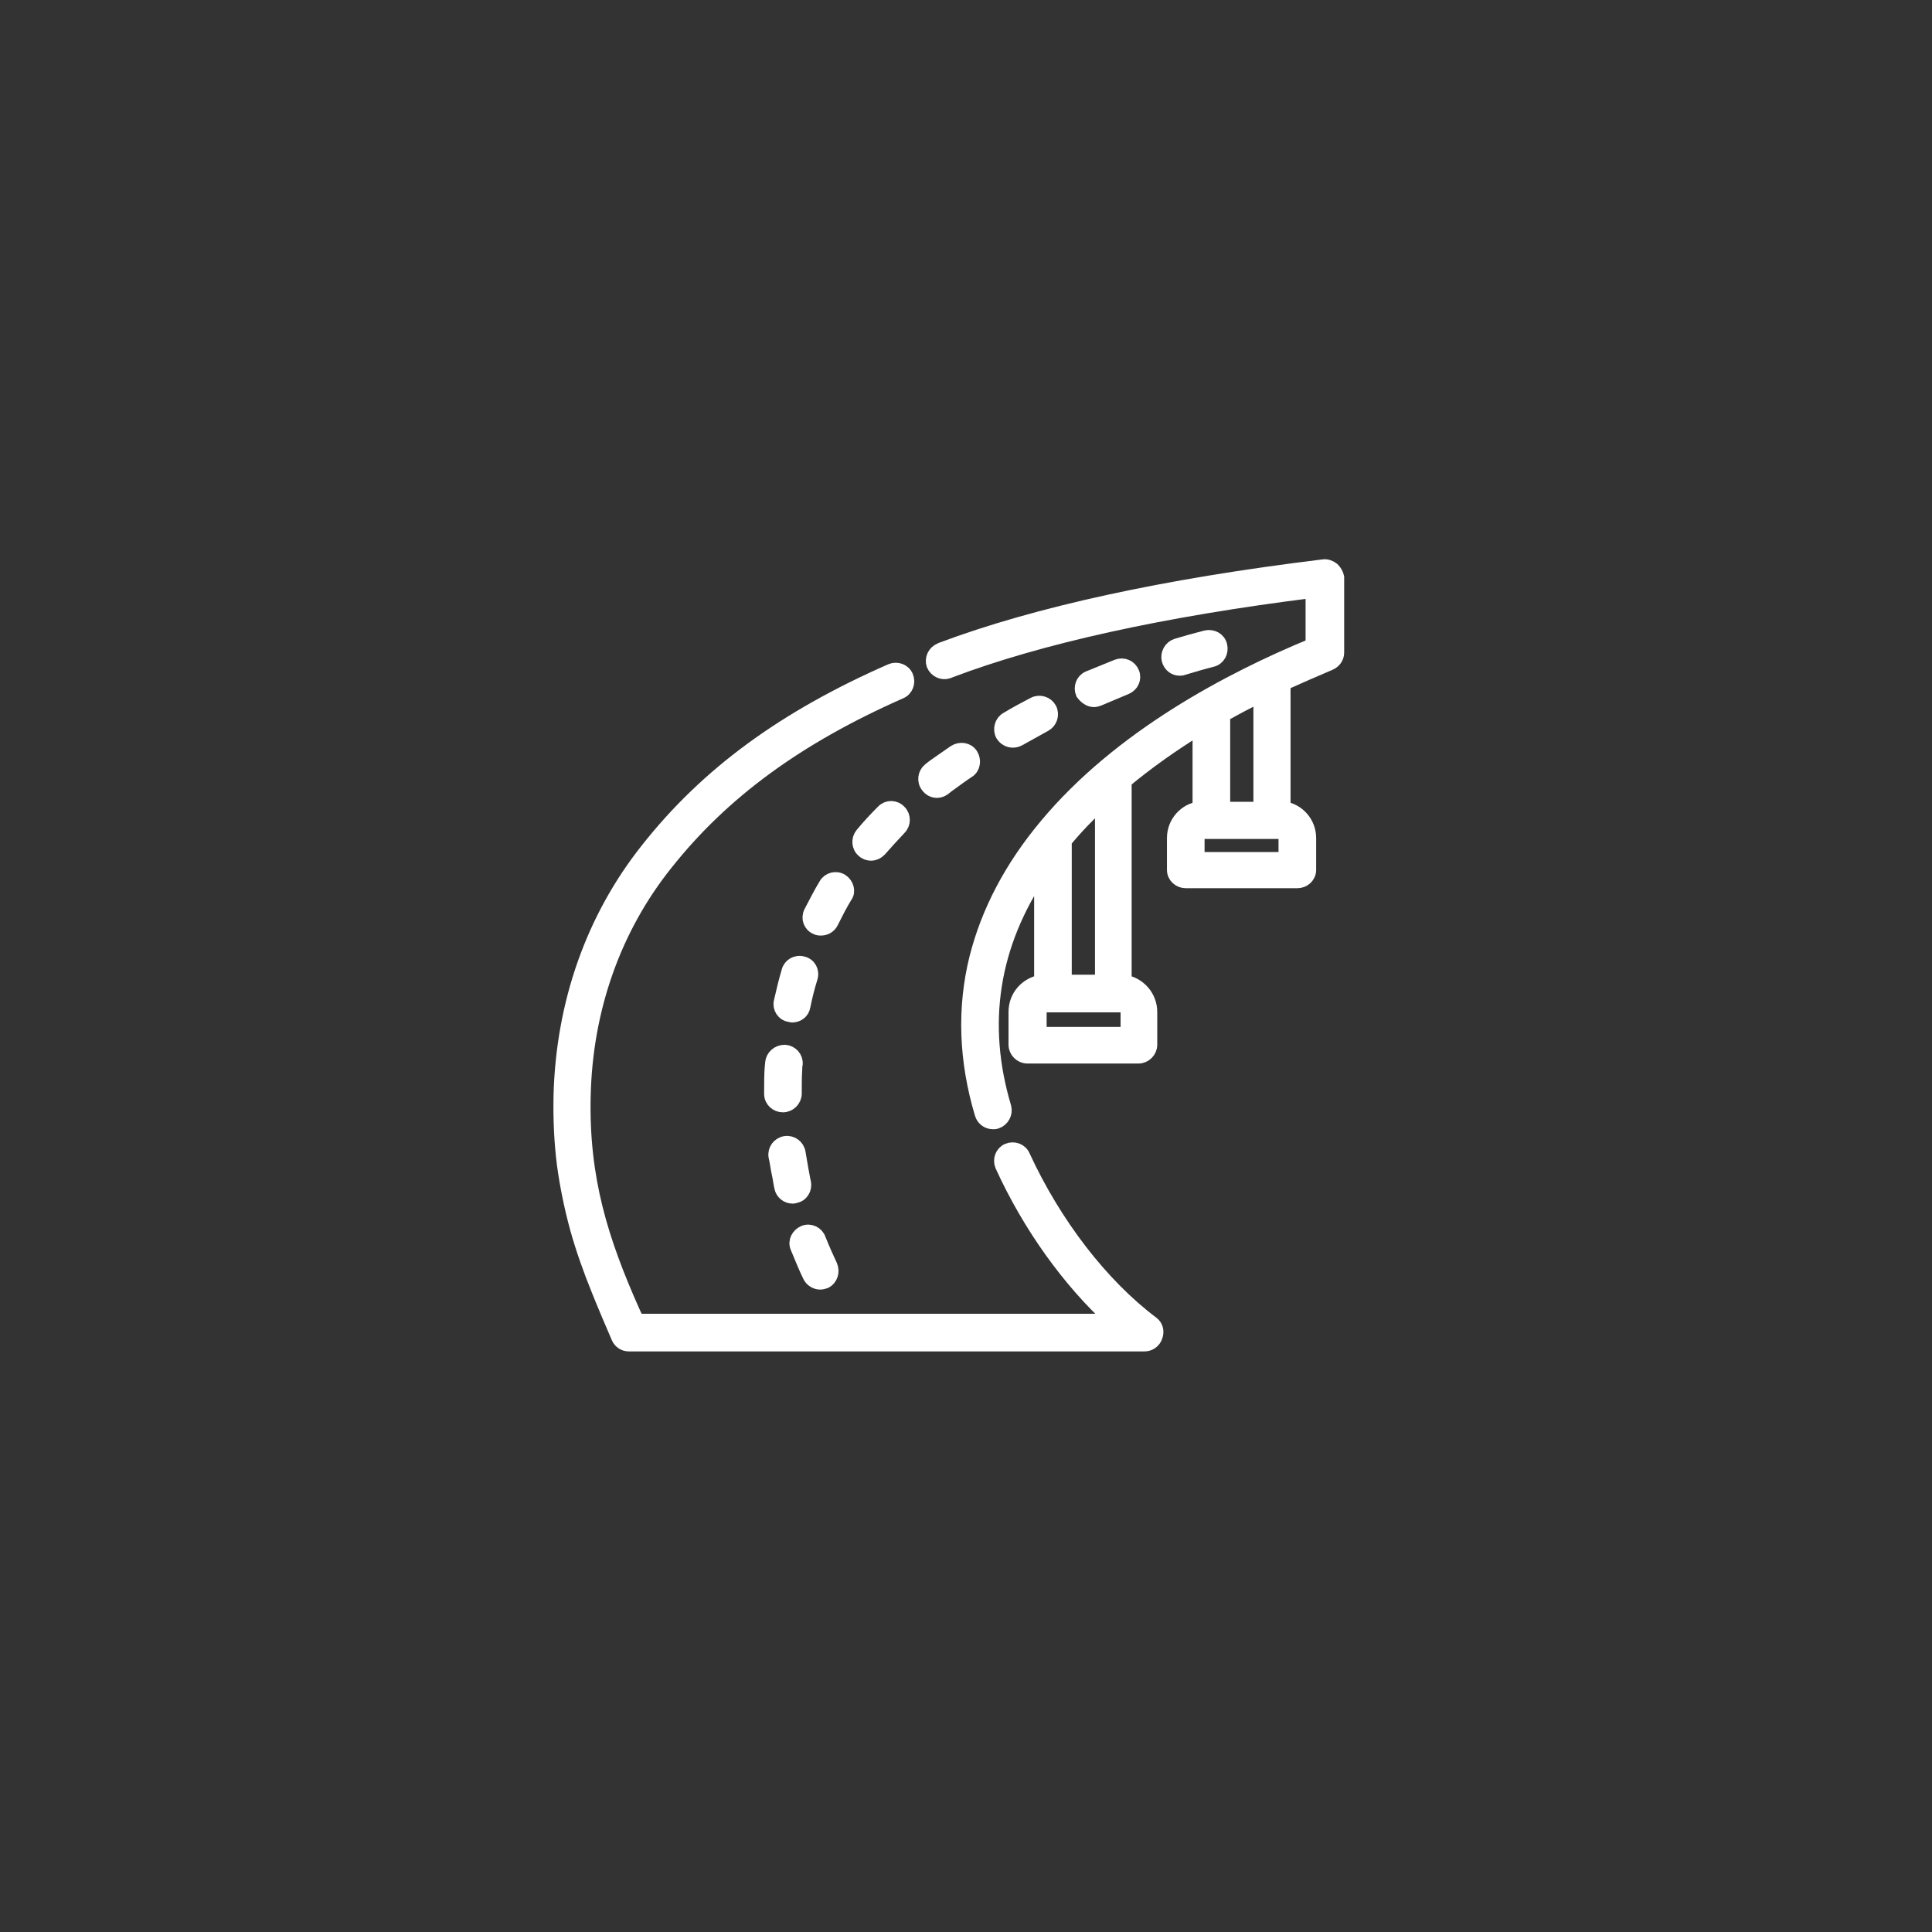<?xml version="1.0" encoding="utf-8"?>
<!-- Generator: Adobe Illustrator 23.0.1, SVG Export Plug-In . SVG Version: 6.00 Build 0)  -->
<svg version="1.1" id="Layer_1" xmlns="http://www.w3.org/2000/svg" xmlns:xlink="http://www.w3.org/1999/xlink" x="0px" y="0px"
	 viewBox="0 0 40 40" style="enable-background:new 0 0 40 40;" xml:space="preserve">
<rect x="0" y="0" width="40" height="40" fill="#333333" stroke="none"/>
<style type="text/css">
	.st0{fill:#DAA8C4;}
	.st1{fill:#FFFFFF;}
	.st2{fill:none;}
	.st3{fill:#347238;}
	.st4{fill:none;stroke:#FFFFFF;stroke-width:0.299;stroke-miterlimit:10;}
	.st5{fill:#0650A0;}
	.st6{fill:#F0BF1A;}
	.st7{fill:#6491CB;}
	.st8{fill:#F47639;}
	.st9{fill:#03529F;}
</style>
<path class="st1" d="M23.85,27.4c-1.05-0.79-2.02-2.05-2.67-3.46c-0.05-0.12-0.19-0.17-0.31-0.12c-0.12,0.05-0.17,0.19-0.12,0.31
	c0.57,1.25,1.39,2.39,2.3,3.22h-9.87c0,0,0,0,0,0c-0.01-0.03-0.02-0.07-0.07-0.17c-0.67-1.5-1.07-2.78-1.03-4.49
	c0.04-1.8,0.63-3.47,1.7-4.81c1.18-1.49,2.73-2.62,4.86-3.56c0.12-0.05,0.17-0.19,0.12-0.31c-0.05-0.12-0.19-0.17-0.31-0.12
	c-2.21,0.97-3.81,2.14-5.04,3.7c-1.13,1.42-1.75,3.18-1.8,5.09c-0.01,0.48,0.01,0.96,0.07,1.43c0.06,0.44,0.15,0.88,0.27,1.32
	c0.12,0.43,0.27,0.85,0.44,1.27c0.09,0.23,0.37,0.89,0.42,1c0.04,0.08,0.12,0.13,0.21,0.13h10.68c0.1,0,0.19-0.07,0.22-0.16
	C23.96,27.56,23.93,27.46,23.85,27.4"/>
<path class="st4" d="M23.85,27.4c-1.05-0.79-2.02-2.05-2.67-3.46c-0.05-0.12-0.19-0.17-0.31-0.12c-0.12,0.05-0.17,0.19-0.12,0.31
	c0.57,1.25,1.39,2.39,2.3,3.22h-9.87c0,0,0,0,0,0c-0.01-0.03-0.02-0.07-0.07-0.17c-0.67-1.5-1.07-2.78-1.03-4.49
	c0.04-1.8,0.63-3.47,1.7-4.81c1.18-1.49,2.73-2.62,4.86-3.56c0.12-0.05,0.17-0.19,0.12-0.31c-0.05-0.12-0.19-0.17-0.31-0.12
	c-2.21,0.97-3.81,2.14-5.04,3.7c-1.13,1.42-1.75,3.18-1.8,5.09c-0.01,0.48,0.01,0.96,0.07,1.43c0.06,0.44,0.15,0.88,0.27,1.32
	c0.12,0.43,0.27,0.85,0.44,1.27c0.09,0.23,0.37,0.89,0.42,1c0.04,0.08,0.12,0.13,0.21,0.13h10.68c0.1,0,0.19-0.07,0.22-0.16
	C23.96,27.56,23.93,27.46,23.85,27.4z"/>
<path class="st1" d="M15.99,22.01c0,0.04-0.01,0.08-0.01,0.11c-0.01,0.16-0.01,0.32-0.01,0.48v0.05c0,0.13,0.11,0.23,0.24,0.23h0
	c0.13,0,0.24-0.11,0.24-0.24l0-0.05c0-0.15,0-0.3,0.01-0.45c0-0.04,0-0.07,0.01-0.11c0.01-0.13-0.09-0.24-0.22-0.25
	C16.11,21.78,16,21.88,15.99,22.01"/>
<path class="st4" d="M15.99,22.01c0,0.04-0.01,0.08-0.01,0.11c-0.01,0.16-0.01,0.32-0.01,0.48v0.05c0,0.13,0.11,0.23,0.24,0.23h0
	c0.13,0,0.24-0.11,0.24-0.24l0-0.05c0-0.15,0-0.3,0.01-0.45c0-0.04,0-0.07,0.01-0.11c0.01-0.13-0.09-0.24-0.22-0.25
	C16.11,21.78,16,21.88,15.99,22.01z"/>
<path class="st1" d="M19.4,16.37c0.05,0,0.1-0.02,0.14-0.05c0.05-0.04,0.1-0.08,0.16-0.12c0.11-0.08,0.23-0.17,0.34-0.24
	c0.11-0.07,0.13-0.22,0.06-0.33c-0.07-0.11-0.22-0.13-0.33-0.06c-0.12,0.08-0.24,0.17-0.36,0.25c-0.06,0.04-0.11,0.08-0.16,0.12
	c-0.1,0.08-0.12,0.23-0.04,0.33C19.26,16.34,19.33,16.37,19.4,16.37"/>
<path class="st4" d="M19.4,16.37c0.05,0,0.1-0.02,0.14-0.05c0.05-0.04,0.1-0.08,0.16-0.12c0.11-0.08,0.23-0.17,0.34-0.24
	c0.11-0.07,0.13-0.22,0.06-0.33c-0.07-0.11-0.22-0.13-0.33-0.06c-0.12,0.08-0.24,0.17-0.36,0.25c-0.06,0.04-0.11,0.08-0.16,0.12
	c-0.1,0.08-0.12,0.23-0.04,0.33C19.26,16.34,19.33,16.37,19.4,16.37z"/>
<path class="st1" d="M18.29,16.8c-0.15,0.15-0.3,0.31-0.44,0.48c-0.08,0.1-0.07,0.25,0.03,0.33c0.04,0.04,0.1,0.06,0.15,0.06
	c0.07,0,0.13-0.03,0.18-0.08c0.13-0.15,0.27-0.3,0.41-0.45c0.09-0.09,0.09-0.24,0-0.33C18.53,16.71,18.38,16.71,18.29,16.8"/>
<path class="st4" d="M18.29,16.8c-0.15,0.15-0.3,0.31-0.44,0.48c-0.08,0.1-0.07,0.25,0.03,0.33c0.04,0.04,0.1,0.06,0.15,0.06
	c0.07,0,0.13-0.03,0.18-0.08c0.13-0.15,0.27-0.3,0.41-0.45c0.09-0.09,0.09-0.24,0-0.33C18.53,16.71,18.38,16.71,18.29,16.8z"/>
<path class="st1" d="M16.35,21.01c0.02,0,0.03,0.01,0.05,0.01c0.11,0,0.21-0.07,0.23-0.19c0.04-0.2,0.09-0.4,0.15-0.59
	c0.04-0.13-0.03-0.26-0.16-0.29c-0.13-0.04-0.26,0.04-0.29,0.16c-0.06,0.2-0.11,0.41-0.16,0.63C16.14,20.86,16.22,20.99,16.35,21.01
	"/>
<path class="st4" d="M16.35,21.01c0.02,0,0.03,0.01,0.05,0.01c0.11,0,0.21-0.07,0.23-0.19c0.04-0.2,0.09-0.4,0.15-0.59
	c0.04-0.13-0.03-0.26-0.16-0.29c-0.13-0.04-0.26,0.04-0.29,0.16c-0.06,0.2-0.11,0.41-0.16,0.63C16.14,20.86,16.22,20.99,16.35,21.01
	z"/>
<path class="st1" d="M17.42,18.24c-0.11-0.07-0.26-0.03-0.32,0.08c-0.11,0.18-0.21,0.38-0.31,0.57c-0.06,0.12-0.01,0.26,0.11,0.31
	c0.03,0.02,0.07,0.02,0.1,0.02c0.09,0,0.17-0.05,0.21-0.13c0.09-0.18,0.18-0.36,0.29-0.54C17.57,18.46,17.53,18.31,17.42,18.24"/>
<path class="st4" d="M17.42,18.24c-0.11-0.07-0.26-0.03-0.32,0.08c-0.11,0.18-0.21,0.38-0.31,0.57c-0.06,0.12-0.01,0.26,0.11,0.31
	c0.03,0.02,0.07,0.02,0.1,0.02c0.09,0,0.17-0.05,0.21-0.13c0.09-0.18,0.18-0.36,0.29-0.54C17.57,18.46,17.53,18.31,17.42,18.24z"/>
<path class="st1" d="M22.65,14.49c0.03,0,0.06-0.01,0.09-0.02c0.19-0.08,0.38-0.16,0.57-0.24c0.12-0.05,0.18-0.18,0.13-0.3
	c-0.05-0.12-0.18-0.18-0.31-0.13c-0.2,0.08-0.39,0.16-0.59,0.24c-0.12,0.05-0.17,0.19-0.12,0.31
	C22.48,14.43,22.56,14.49,22.65,14.49"/>
<path class="st4" d="M22.65,14.49c0.03,0,0.06-0.01,0.09-0.02c0.19-0.08,0.38-0.16,0.57-0.24c0.12-0.05,0.18-0.18,0.13-0.3
	c-0.05-0.12-0.18-0.18-0.31-0.13c-0.2,0.08-0.39,0.16-0.59,0.24c-0.12,0.05-0.17,0.19-0.12,0.31
	C22.48,14.43,22.56,14.49,22.65,14.49z"/>
<path class="st1" d="M24.42,13.84c0.02,0,0.05,0,0.07-0.01c0.2-0.06,0.4-0.12,0.6-0.17c0.13-0.03,0.2-0.16,0.17-0.29
	c-0.03-0.13-0.16-0.2-0.29-0.17c-0.2,0.05-0.41,0.11-0.61,0.17c-0.12,0.04-0.19,0.17-0.16,0.29C24.23,13.77,24.32,13.84,24.42,13.84
	"/>
<path class="st4" d="M24.42,13.84c0.02,0,0.05,0,0.07-0.01c0.2-0.06,0.4-0.12,0.6-0.17c0.13-0.03,0.2-0.16,0.17-0.29
	c-0.03-0.13-0.16-0.2-0.29-0.17c-0.2,0.05-0.41,0.11-0.61,0.17c-0.12,0.04-0.19,0.17-0.16,0.29C24.23,13.77,24.32,13.84,24.42,13.84
	z"/>
<path class="st1" d="M16.77,26.42c0.04,0.08,0.13,0.13,0.21,0.13c0.03,0,0.07-0.01,0.1-0.02c0.12-0.06,0.16-0.2,0.11-0.32
	c-0.08-0.17-0.16-0.35-0.24-0.55c-0.04-0.12-0.18-0.19-0.3-0.14c-0.12,0.05-0.19,0.18-0.14,0.3C16.6,26.03,16.68,26.24,16.77,26.42"
	/>
<path class="st4" d="M16.77,26.42c0.04,0.08,0.13,0.13,0.21,0.13c0.03,0,0.07-0.01,0.1-0.02c0.12-0.06,0.16-0.2,0.11-0.32
	c-0.08-0.17-0.16-0.35-0.24-0.55c-0.04-0.12-0.18-0.19-0.3-0.14c-0.12,0.05-0.19,0.18-0.14,0.3C16.6,26.03,16.68,26.24,16.77,26.42z
	"/>
<path class="st1" d="M20.97,15.33c0.04,0,0.08-0.01,0.12-0.03c0.18-0.1,0.36-0.2,0.54-0.3c0.11-0.06,0.16-0.2,0.1-0.32
	c-0.06-0.11-0.2-0.16-0.32-0.1c-0.19,0.1-0.38,0.2-0.56,0.31c-0.11,0.06-0.15,0.21-0.09,0.32C20.81,15.29,20.89,15.33,20.97,15.33"
	/>
<path class="st4" d="M20.97,15.33c0.04,0,0.08-0.01,0.12-0.03c0.18-0.1,0.36-0.2,0.54-0.3c0.11-0.06,0.16-0.2,0.1-0.32
	c-0.06-0.11-0.2-0.16-0.32-0.1c-0.19,0.1-0.38,0.2-0.56,0.31c-0.11,0.06-0.15,0.21-0.09,0.32C20.81,15.29,20.89,15.33,20.97,15.33z"
	/>
<path class="st1" d="M16.13,24.31c0.02,0.09,0.03,0.18,0.05,0.27c0.02,0.11,0.12,0.19,0.23,0.19c0.01,0,0.03,0,0.05-0.01
	c0.13-0.02,0.21-0.15,0.18-0.28c-0.02-0.08-0.03-0.17-0.05-0.26c-0.02-0.12-0.04-0.24-0.06-0.35c-0.02-0.13-0.14-0.22-0.27-0.2
	c-0.13,0.02-0.22,0.14-0.2,0.27C16.09,24.06,16.1,24.18,16.13,24.31"/>
<path class="st4" d="M16.13,24.31c0.02,0.09,0.03,0.18,0.05,0.27c0.02,0.11,0.12,0.19,0.23,0.19c0.01,0,0.03,0,0.05-0.01
	c0.13-0.02,0.21-0.15,0.18-0.28c-0.02-0.08-0.03-0.17-0.05-0.26c-0.02-0.12-0.04-0.24-0.06-0.35c-0.02-0.13-0.14-0.22-0.27-0.2
	c-0.13,0.02-0.22,0.14-0.2,0.27C16.09,24.06,16.1,24.18,16.13,24.31z"/>
<path class="st1" d="M26.62,17.37v0.42h-1.83v-0.42c0-0.08,0.07-0.15,0.15-0.15h1.54C26.56,17.22,26.62,17.29,26.62,17.37
	 M25.32,14.8c0.25-0.14,0.51-0.28,0.78-0.41v2.36h-0.78V14.8z M23.35,20.96v0.45h-1.83v-0.45c0-0.08,0.07-0.15,0.15-0.15h1.53
	C23.28,20.8,23.35,20.87,23.35,20.96 M22.04,17.41c0.23-0.28,0.49-0.55,0.78-0.82v3.74h-0.78V17.41z M27.59,11.79
	c-0.05-0.04-0.12-0.07-0.19-0.06c-3.28,0.4-5.94,0.98-7.91,1.72l-0.02,0.01c-0.12,0.05-0.18,0.18-0.14,0.3
	c0.05,0.12,0.18,0.18,0.3,0.14l0.02-0.01c1.87-0.71,4.41-1.27,7.53-1.66v1.13c-1.7,0.7-3.99,1.9-5.52,3.74
	c-0.72,0.86-1.2,1.78-1.44,2.73c-0.26,1.04-0.22,2.13,0.11,3.23c0.03,0.1,0.12,0.17,0.23,0.17c0.02,0,0.05,0,0.07-0.01
	c0.12-0.04,0.19-0.17,0.16-0.29c-0.52-1.74-0.26-3.38,0.77-4.9v2.3c-0.3,0.05-0.53,0.3-0.53,0.62v0.68c0,0.13,0.11,0.24,0.24,0.24
	h2.3c0.13,0,0.24-0.11,0.24-0.24v-0.68c0-0.31-0.23-0.57-0.53-0.62v-4.16c0.47-0.39,0.99-0.76,1.56-1.11v1.68
	c-0.3,0.04-0.53,0.3-0.53,0.61v0.66c0,0.13,0.11,0.23,0.24,0.23h2.31c0.13,0,0.24-0.1,0.24-0.23v-0.66c0-0.31-0.23-0.57-0.53-0.61
	v-2.59c0.31-0.14,0.63-0.28,0.96-0.42c0.09-0.04,0.15-0.12,0.15-0.22v-1.56C27.67,11.9,27.64,11.84,27.59,11.79"/>
<path class="st4" d="M26.62,17.37v0.42h-1.83v-0.42c0-0.08,0.07-0.15,0.15-0.15h1.54C26.56,17.22,26.62,17.29,26.62,17.37z
	 M25.32,14.8c0.25-0.14,0.51-0.28,0.78-0.41v2.36h-0.78V14.8z M23.35,20.96v0.45h-1.83v-0.45c0-0.08,0.07-0.15,0.15-0.15h1.53
	C23.28,20.8,23.35,20.87,23.35,20.96z M22.04,17.41c0.23-0.28,0.49-0.55,0.78-0.82v3.74h-0.78V17.41z M27.59,11.79
	c-0.05-0.04-0.12-0.07-0.19-0.06c-3.28,0.4-5.94,0.98-7.91,1.72l-0.02,0.01c-0.12,0.05-0.18,0.18-0.14,0.3
	c0.05,0.12,0.18,0.18,0.3,0.14l0.02-0.01c1.87-0.71,4.41-1.27,7.53-1.66v1.13c-1.7,0.7-3.99,1.9-5.52,3.74
	c-0.72,0.86-1.2,1.78-1.44,2.73c-0.26,1.04-0.22,2.13,0.11,3.23c0.03,0.1,0.12,0.17,0.23,0.17c0.02,0,0.05,0,0.07-0.01
	c0.12-0.04,0.19-0.17,0.16-0.29c-0.52-1.74-0.26-3.38,0.77-4.9v2.3c-0.3,0.05-0.53,0.3-0.53,0.62v0.68c0,0.13,0.11,0.24,0.24,0.24
	h2.3c0.13,0,0.24-0.11,0.24-0.24v-0.68c0-0.31-0.23-0.57-0.53-0.62v-4.16c0.47-0.39,0.99-0.76,1.56-1.11v1.68
	c-0.3,0.04-0.53,0.3-0.53,0.61v0.66c0,0.13,0.11,0.23,0.24,0.23h2.31c0.13,0,0.24-0.1,0.24-0.23v-0.66c0-0.31-0.23-0.57-0.53-0.61
	v-2.59c0.31-0.14,0.63-0.28,0.96-0.42c0.09-0.04,0.15-0.12,0.15-0.22v-1.56C27.67,11.9,27.64,11.84,27.59,11.79z"/>
</svg>
